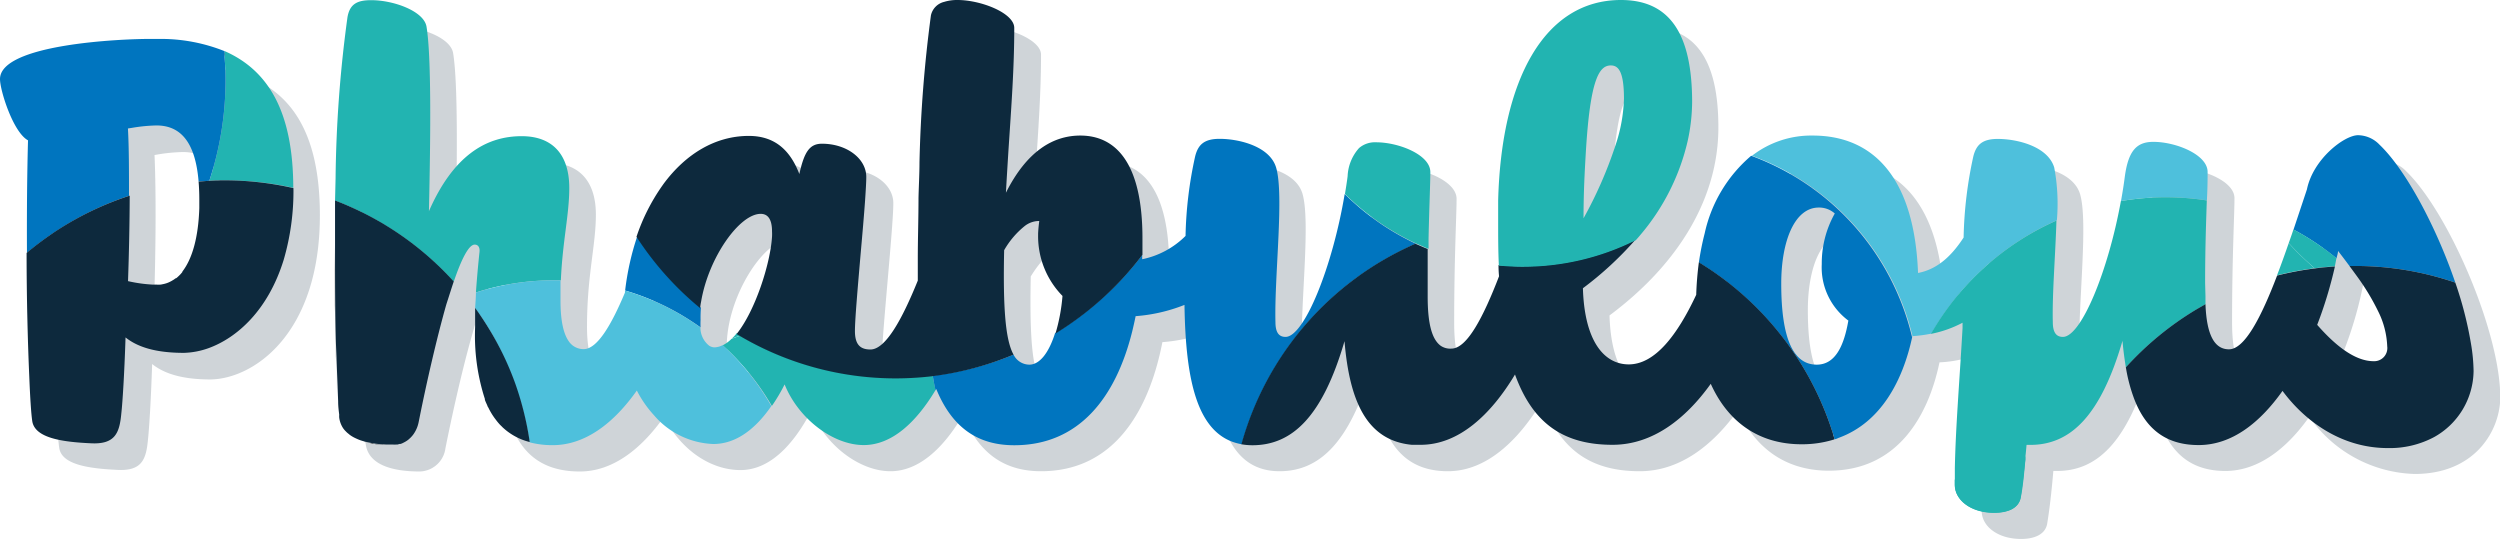 <svg id="Calque_7_-_copie_2" data-name="Calque 7 - copie 2" xmlns="http://www.w3.org/2000/svg" viewBox="0 0 281.98 60.82"><defs><style>.cls-1{opacity:0.2;}.cls-2{fill:#0d293d;}.cls-3{fill:none;}.cls-4{fill:#22b4b1;}.cls-5{fill:#0075bf;}.cls-6{fill:#4ec0dc;}</style></defs><title>phabulous_droit</title><g class="cls-1"><path class="cls-2" d="M20.18,7.36C16.56,7.36,3,8,3,11.92c0,1.27,1.48,6,3.16,6.91-.34,12.14.06,28.85.53,31.74C7,52.38,9.91,52.85,13.27,53c2.75.14,3.22-1.21,3.42-3.42.13-1.14.34-4.43.47-8.52,1.34,1.07,3.36,1.74,6.58,1.74,4.83-.06,12.34-5.1,12.34-18.51C36.08,12.26,30.71,7.36,20.18,7.36Zm.34,27.77a14.22,14.22,0,0,1-3.16-.4c.2-6,.27-12.61.07-17.24a18.88,18.88,0,0,1,3.22-.34c3.09,0,4.83,2.42,4.83,8.32C25.48,31.91,23.47,35.13,20.52,35.13Z"/><path class="cls-2" d="M271.38,19.3A3.41,3.41,0,0,0,269,18.23c-1.54,0-5.06,2.67-5.77,6.12-2.54,7.63-5.8,18-8.79,18-1.74,0-2.68-1.81-2.68-6,0-7.38.27-12.08.27-14S248.43,19,245.88,19c-1.88,0-2.82,1-3.22,3.83C241.52,31.78,238,41,235.68,41c-.73,0-1.14-.47-1.14-1.68-.13-5.23,1-14.35.07-17.44-.74-2.42-4.23-3.22-6.37-3.22-1.75,0-2.42.67-2.75,1.95a46.41,46.41,0,0,0-1.1,9.16c-1.56,2.44-3.2,3.67-5.14,4.05-.41-10.67-5-15.5-11.88-15.5-8.33,0-12.73,7.72-13.05,18-2.11,4.5-4.63,7.84-7.61,7.84-2.82,0-5-2.68-5.17-8.58,8.05-6,12.28-13.49,12.28-21.2,0-7.32-2.35-11.34-8-11.34-9,0-13.88,9.66-13.88,24.22,0,2.54,0,4.86.13,7-1.75,4.54-3.6,8.16-5.37,8.16s-2.68-1.81-2.68-6c0-7.38.27-12.08.27-14S160.74,19,158.19,19c-1.88,0-2.82,1-3.22,3.83-1.14,8.92-4.7,18.11-7,18.11-.73,0-1.14-.47-1.14-1.68-.13-5.23,1-14.35.07-17.44-.74-2.42-4.23-3.22-6.37-3.22-1.75,0-2.42.67-2.75,1.95a45.25,45.25,0,0,0-1.09,9,9.65,9.65,0,0,1-4.89,2.63c.07-.74.07-1.47.07-2.21,0-8.86-3.22-11.68-7-11.68-3,0-6,1.68-8.39,6.44.4-7.44.94-12.81.94-18.58C117.4,4.47,113.64,3,111,3c-1.55,0-2.75.53-2.95,1.74-1,6.31-1.48,17.78-1.48,27.44,0,.84,0,1.65,0,2.43-1.76,4.35-3.63,7.77-5.34,7.77-1.07,0-1.75-.47-1.75-2.08,0-2.62,1.28-14.69,1.28-17.38,0-2.08-2.22-3.75-5-3.75-1.4,0-2,.94-2.55,3.42-.93-2.42-2.54-4.3-5.7-4.3-3.74,0-7.1,2-9.63,5.43l-.12.17A25.5,25.5,0,0,0,73.48,36c-1.54,3.67-3.13,6.38-4.66,6.38s-2.61-1.61-2.61-5.5c0-5.84,1-9.19,1-12.68,0-3.76-1.88-5.84-5.37-5.84-4.16,0-7.78,2.35-10.46,8.45C51.58,18,51.65,9.3,51.11,6c-.27-1.75-3.69-3-6.24-3-1.54,0-2.42.4-2.68,1.94C40,17.82,40.78,47.14,41.25,50.1c.33,2.41,3.15,3.08,6.1,3.08a3,3,0,0,0,2.89-2.61c1.47-7.38,4.43-20,6.3-20,.41,0,.61.34.54.87a83.49,83.49,0,0,0-.54,8.46c0,8.79,2.55,13.28,8.86,13.28,3.72,0,6.93-2.54,9.49-6.16,1.93,3.77,5.29,6,8.63,6s6-2.89,8-6.71c1.54,3.89,5.43,6.84,8.92,6.84,3.22,0,6-2.63,8.18-6.35,1.86,4.55,4.88,6.35,8.8,6.35,7.92,0,12.08-6.3,13.69-14.56a18.66,18.66,0,0,0,5.51-1.27c.14,9.09,1.57,15.83,7.7,15.83,4.5,0,7.92-3.22,10.4-11.74.61,7.31,2.82,11.74,8.59,11.74,4.3,0,7.92-3.39,10.64-7.93,2,5.51,5.46,7.93,11,7.93,4.49,0,8.22-2.88,11.08-6.88,1.84,4.08,5.2,6.82,10.25,6.82,7.72,0,11.2-6.11,12.48-12.22a13.22,13.22,0,0,0,5.65-1.53c0,.2,0,.4,0,.6-.4,7-.89,12.17-.89,17.7,0,1.68,1.76,3.15,4.44,3.15,1.55,0,2.75-.53,2.95-1.74.27-1.66.5-3.68.69-5.93.14,0,.27,0,.42,0,4.5,0,7.92-3.22,10.4-11.74.61,7.31,2.82,11.74,8.59,11.74,3.7,0,6.91-2.51,9.46-6.11a15,15,0,0,0,11.88,6.45c6.91,0,9.66-5,9.66-8.66C282,37.35,276.08,23.8,271.38,19.3Zm-86.69-8.92c.88,0,1.48.73,1.48,3.75,0,3.56-1.74,8.26-4.56,13.49C181.88,12.86,183,10.38,184.69,10.38ZM83.58,42.18c-1.14,0-1.61-1.34-1.61-3.09,0-5.57,4.16-12,6.91-12,.81,0,1.28.61,1.28,2C90.16,33,86.94,42.18,83.58,42.18Zm35.56,1.94c-2.35,0-3.08-3.08-2.88-12.94,1.21-1.95,2.55-3.29,3.82-3.29h.14a12.34,12.34,0,0,0-.14,1.61,9.65,9.65,0,0,0,2.75,6.84C122.43,40.9,121,44.12,119.14,44.12Zm88.77,0c-2.62,0-4-2.88-4-9.12,0-4.9,1.55-8.59,4.23-8.59a2.65,2.65,0,0,1,1.81.67,11.47,11.47,0,0,0-1.48,5.71,7.47,7.47,0,0,0,3,6.37C211,41.91,210.06,44.12,207.91,44.12Zm62.8-.4c-2.28,0-4.6-2.09-6.36-4.1a43.86,43.86,0,0,0,2.35-8.34c2.57,3.33,5.55,7.36,5.55,10.76A1.48,1.48,0,0,1,270.71,43.72Z"/></g><path class="cls-3" d="M33.08,21.2h0v0Z"/><path class="cls-3" d="M18.06,32.1a4.9,4.9,0,0,1-.54,0l-.39,0"/><path class="cls-3" d="M32,29.3c-1.74,5.71-5.24,8.8-8.46,10h0C26.74,38.1,30.24,35,32,29.3Z"/><path class="cls-3" d="M37.84,38.7c-.07-3.19-.12-7-.1-11.09,0-1.64,0-3.32,0-5"/><path class="cls-3" d="M20.51,30.62l0,0Z"/><path class="cls-3" d="M23.61,20.39A36.27,36.27,0,0,0,25.44,9c0-.88,0-1.74-.11-2.6.06.86.11,1.72.11,2.6a36.27,36.27,0,0,1-1.83,11.38c-.16.48-.33.95-.5,1.42C23.28,21.34,23.45,20.87,23.61,20.39Z"/><path class="cls-3" d="M20.55,30.57c1.1-1.42,1.8-3.8,1.91-7.15.22-.5.42-1,.61-1.5-.19.51-.4,1-.61,1.5C22.35,26.77,21.65,29.15,20.55,30.57Z"/><path class="cls-3" d="M55.15,46c0-.11-.11-.22-.15-.33a.91.91,0,0,1-.07-.14c-.07-.15-.14-.31-.2-.47l0-.1"/><path class="cls-3" d="M47.24,47.57a3.5,3.5,0,0,1-.53,1.29,3.5,3.5,0,0,0,.53-1.29l.12-.59h0Z"/><path class="cls-3" d="M38.68,48.28a2.3,2.3,0,0,0,.32.38A2.3,2.3,0,0,1,38.68,48.28Z"/><line class="cls-3" x1="33.08" y1="21.2" x2="33.08" y2="21.19"/><path class="cls-2" d="M41.29,49.85a.61.61,0,0,0,.18,0l-.54-.14Z"/><path class="cls-2" d="M41.72,50,42,50h0Z"/><path class="cls-2" d="M42.36,50.06c.38,0,.78.08,1.18.1q-.4,0-.81-.06Z"/><path class="cls-4" d="M228.44,51.48c0,.12,0,.23,0,.35-.15,1.58-.33,3-.52,4.25s-1.41,1.74-3,1.74c-2.68,0-4.44-1.47-4.44-3.15,0-.19,0-.38,0-.57l5-1.66h.05Z"/><path class="cls-4" d="M33.08,21.19a34.94,34.94,0,0,0-7.64-.85c-.61,0-1.22,0-1.83.05A36.27,36.27,0,0,0,25.44,9c0-.88-.05-1.74-.11-2.6,0-.22,0-.43,0-.64C30.44,8,33.06,12.85,33.08,21.19Z"/><polygon points="25.29 5.77 25.29 5.77 25.29 5.77 25.29 5.77 25.29 5.77"/><path class="cls-5" d="M25.33,6.41c0-.22,0-.43,0-.64a19.37,19.37,0,0,0-7-1.38c-.35,0-.7,0-1.07,0C13.56,4.36,0,5,0,8.92c0,1.28,1.48,6,3.16,6.91-.11,4-.14,8.41-.12,12.7a34.76,34.76,0,0,1,11.51-6.44c0-2.79,0-5.41-.12-7.6l.46-.07a18.38,18.38,0,0,1,2.76-.27c2.71,0,4.39,1.87,4.75,6.33l1.21-.09A36.27,36.27,0,0,0,25.44,9C25.44,8.13,25.39,7.27,25.33,6.41Z"/><path d="M25.29,5.77h0c0,.21,0,.42,0,.64C25.32,6.19,25.31,6,25.29,5.77Z"/><polygon points="18.06 32.1 18.06 32.1 18.06 32.1 18.06 32.1 18.06 32.1"/><path d="M20.55,30.57l0,.05Z"/><path d="M32,29.3a27.72,27.72,0,0,0,1.1-8v0A27.72,27.72,0,0,1,32,29.3Z"/><path d="M18.06,32.1a29.12,29.12,0,0,0,5.46,7.15h0a29.12,29.12,0,0,1-5.46-7.15Z"/><path class="cls-2" d="M25.44,20.34c-.61,0-1.22,0-1.83.05l-1.21.09c.05.62.08,1.28.08,2,0,.33,0,.64,0,1-.11,3.35-.81,5.73-1.91,7.15l0,.05,0,0a4.06,4.06,0,0,1-.53.56.9.9,0,0,1-.19.15.07.07,0,0,1-.05,0l-.09.07a.91.91,0,0,1-.16.11l-.2.12-.21.11a3,3,0,0,1-.66.23l-.34.07a4.9,4.9,0,0,1-.54,0l-.39,0a16.11,16.11,0,0,1-2.77-.39c.11-3.18.18-6.51.19-9.64A34.76,34.76,0,0,0,3,28.53c0,5.25.14,10.27.3,13.89.1,2.51.22,4.35.35,5.15C4,49.38,6.91,49.85,10.27,50c2.75.14,3.22-1.21,3.42-3.42.13-1.14.34-4.43.47-8.52,1.34,1.07,3.36,1.74,6.58,1.74a8.89,8.89,0,0,0,2.78-.53C26.74,38.1,30.24,35,32,29.3a27.72,27.72,0,0,0,1.1-8v-.08A34.94,34.94,0,0,0,25.44,20.34Z"/><path d="M23.11,21.81a.36.36,0,0,0,0,.11A.36.36,0,0,1,23.11,21.81Z"/><path class="cls-6" d="M249,19.39c0,.71,0,1.78-.08,3.22a30,30,0,0,0-9.69.07c.17-.94.32-1.88.44-2.82C240.07,17,241,16,242.88,16,245.43,16,249,17.44,249,19.39Z"/><path class="cls-6" d="M232,24.85a30.62,30.62,0,0,0-14.16,12.78,15.12,15.12,0,0,1-2.08.28c0,.06,0,.12,0,.18a28.87,28.87,0,0,0-18.15-20.52,10.9,10.9,0,0,1,6.85-2.28c6.91,0,11.47,4.84,11.88,15.5,1.94-.38,3.58-1.6,5.14-4a46.42,46.42,0,0,1,1.1-9.17c.33-1.28,1-1.95,2.75-1.95,2.14,0,5.63.81,6.37,3.22A22.13,22.13,0,0,1,232,24.85Z"/><path class="cls-4" d="M105.52,44c-2.19,3.64-4.92,6.2-8.1,6.2-3.48,0-7.38-3-8.92-6.84a20.48,20.48,0,0,1-1.44,2.43,28.43,28.43,0,0,0-5.55-6.84,3.94,3.94,0,0,0,1-.73l1-.37a34.65,34.65,0,0,0,17.54,4.75,35.4,35.4,0,0,0,4.14-.25C105.29,42.88,105.4,43.43,105.52,44Z"/><path class="cls-5" d="M79.06,34.72l-.29-.24a35,35,0,0,1-6.9-7.81,30.28,30.28,0,0,0-1.36,6.1,28.12,28.12,0,0,1,7.22,3.29q.66.42,1.29.87a7.44,7.44,0,0,1,0-.84A12.77,12.77,0,0,1,79.06,34.72Z"/><path class="cls-4" d="M83.53,37.83l-1,.37a4.88,4.88,0,0,0,.57-.62Z"/><path class="cls-4" d="M58.84,15.36c-4.16,0-7.78,2.35-10.46,8.46.2-8.86.27-17.52-.27-20.8-.27-1.75-3.69-3-6.24-3-1.54,0-2.42.4-2.68,1.94a144,144,0,0,0-1.34,18.17l-.06,2.5c.65.25,1.29.51,1.92.8a34.68,34.68,0,0,1,11.47,8.34c.85-2.49,1.68-4.18,2.36-4.18.41,0,.61.34.54.87-.17,1.6-.3,3.11-.4,4.53a28.46,28.46,0,0,1,8.75-1.37l.83,0c.2-4.49.95-7.41.95-10.42C64.21,17.44,62.33,15.36,58.84,15.36Z"/><path class="cls-5" d="M197.52,17.57a15.9,15.9,0,0,0-5.24,8.73,30.28,30.28,0,0,0-.66,3.31c.44.27.87.55,1.3.83A34.87,34.87,0,0,1,206.77,49c.06.18.1.36.15.54.18,0,.34-.11.51-.17,4.78-1.76,7.2-6.51,8.24-11.31A28.87,28.87,0,0,0,197.52,17.57Zm7.39,23.56c-2.62,0-4-2.89-4-9.13,0-4.9,1.55-8.59,4.23-8.59a2.65,2.65,0,0,1,1.81.67,11.46,11.46,0,0,0-1.47,5.71,7.47,7.47,0,0,0,3,6.37C208,38.91,207.06,41.13,204.91,41.13Z"/><path class="cls-5" d="M276.94,31.88A34.64,34.64,0,0,0,265.55,30L265,30c-.43-.58-.86-1.15-1.29-1.7,0,.27-.11.56-.17.84a29.49,29.49,0,0,0-4.85-3.24l1.51-4.53c.71-3.45,4.23-6.12,5.77-6.12a3.41,3.41,0,0,1,2.42,1.07C271.35,19.14,274.8,25.61,276.94,31.88Z"/><path class="cls-5" d="M151.67,21.88C150.3,30.11,147.1,38,145,38c-.73,0-1.14-.47-1.14-1.68-.13-5.23,1-14.35.07-17.44-.74-2.41-4.23-3.22-6.37-3.22-1.75,0-2.42.67-2.75,1.95a45.25,45.25,0,0,0-1.09,9,9.65,9.65,0,0,1-4.89,2.63c0-.16,0-.32,0-.48A35.63,35.63,0,0,1,119,37.58c-.69,2.19-1.72,3.55-2.9,3.55A2,2,0,0,1,114.32,40a34.81,34.81,0,0,1-9.11,2.37c.08.55.19,1.1.31,1.65a1.09,1.09,0,0,0,.08-.15c1.86,4.55,4.88,6.35,8.8,6.35,7.35,0,11.46-5.44,13.3-12.82q.21-.86.39-1.74a18.66,18.66,0,0,0,5.51-1.27c.13,8.45,1.38,14.85,6.47,15.72a34.8,34.8,0,0,1,19.62-22.62A28.55,28.55,0,0,1,151.67,21.88Z"/><path class="cls-2" d="M121.85,15.29c-3,0-6,1.68-8.39,6.45.09-1.67.19-3.22.28-4.7.34-5.16.66-9.41.66-13.89C114.4,1.47,110.64,0,108,0a4.94,4.94,0,0,0-1.5.21A2,2,0,0,0,105,1.74a148.76,148.76,0,0,0-1.29,16.59c0,1.31-.08,2.63-.11,4,0,2.33-.08,4.66-.08,6.89,0,.84,0,1.65,0,2.43-1.76,4.35-3.63,7.77-5.34,7.77-1.07,0-1.75-.47-1.75-2.08,0-1.32.33-5.06.65-8.79.19-2.11.37-4.21.49-5.87.08-1.19.14-2.16.14-2.72,0-2.08-2.21-3.75-5-3.75-1.4,0-2,.94-2.55,3.42-.93-2.42-2.54-4.3-5.7-4.3-3.74,0-7.1,2-9.63,5.43l-.12.17a22.22,22.22,0,0,0-2.92,5.78,35,35,0,0,0,6.9,7.81l.29.24c0-.26.06-.53.11-.8.85-4.94,4.32-9.84,6.71-9.84.81,0,1.28.61,1.28,2a5.55,5.55,0,0,1,0,.56c-.19,3.06-1.88,8.35-4,11l.43.25a34.65,34.65,0,0,0,17.54,4.75,35.4,35.4,0,0,0,4.14-.25A34.81,34.81,0,0,0,114.32,40c-.91-1.64-1.2-5.19-1.06-11.78a9.59,9.59,0,0,1,2.3-2.71,2.63,2.63,0,0,1,1.52-.58h.14c-.06.47-.11.95-.13,1.43,0,.06,0,.12,0,.18a9.63,9.63,0,0,0,2.75,6.84,20.56,20.56,0,0,1-.79,4.24,35.63,35.63,0,0,0,9.81-8.88c0-.58,0-1.15,0-1.73C128.89,18.11,125.67,15.29,121.85,15.29Z"/><polygon points="59.8 49.86 59.8 49.86 59.8 49.86 59.8 49.86 59.8 49.86"/><path class="cls-6" d="M81.51,38.93a2.12,2.12,0,0,1-.93.25A1.15,1.15,0,0,1,80,39a2.6,2.6,0,0,1-1-2.07q-.63-.45-1.29-.87a28.12,28.12,0,0,0-7.22-3.29l0,.23c-1.54,3.67-3.13,6.38-4.66,6.38a2,2,0,0,1-1.68-.89c-.6-.85-.93-2.33-.93-4.61,0-.8,0-1.55,0-2.26l-.83,0A28.46,28.46,0,0,0,53.68,33c0,.6-.06,1.19-.09,1.76.52.71,1,1.43,1.46,2.18h0a34.19,34.19,0,0,1,3,6.33h0a34.74,34.74,0,0,1,1.69,6.62,10.06,10.06,0,0,0,2.6.32c3.72,0,6.93-2.54,9.49-6.16a12.59,12.59,0,0,0,1.93,2.78,9.24,9.24,0,0,0,6.7,3.25c2.59,0,4.78-1.73,6.54-4.28A28.43,28.43,0,0,0,81.51,38.93Z"/><path d="M37.74,27.61c0,7.55.15,14.37.35,17.65h0C37.89,42,37.71,35.16,37.74,27.61Z"/><path d="M42.56,50.08l1,.08q-.4,0-.81-.06l-.37,0L42,50,41.72,50l-.25-.05-.54-.14.36.09c.23.06.46.11.7.15Z"/><path d="M46.21,49.43l-.07.07a1.66,1.66,0,0,1-.21.16A2,2,0,0,0,46.21,49.43Z"/><path d="M38.21,46.77h0a2.48,2.48,0,0,0,0,.33,2.83,2.83,0,0,0,.43,1.18,2.83,2.83,0,0,1-.43-1.18A2.48,2.48,0,0,1,38.21,46.77Z"/><path class="cls-2" d="M51.18,31.75a34.68,34.68,0,0,0-11.47-8.34c-.63-.29-1.27-.55-1.92-.8,0,1.68,0,3.36,0,5,0,4.05,0,7.9.1,11.09l.25,6.56c0,.64.08,1.16.12,1.51a2.48,2.48,0,0,0,0,.33,2.83,2.83,0,0,0,.43,1.18,2.3,2.3,0,0,0,.32.38,2.43,2.43,0,0,0,.34.3l.09.08,0,0a3.73,3.73,0,0,0,.39.25c.16.09.34.17.52.25s.36.14.56.2l.36.09c.23.06.46.11.7.15s.49.08.74.1.54,0,.81.06l.81,0a2,2,0,0,0,.35,0l.15,0,.26-.07.1,0a2.07,2.07,0,0,0,.34-.15,2.88,2.88,0,0,0,.38-.22,2,2,0,0,0,.28-.23,2.13,2.13,0,0,0,.26-.26,2.34,2.34,0,0,0,.24-.31,3.5,3.5,0,0,0,.53-1.29l.12-.59c.76-3.78,1.88-8.73,3-12.68l0,0,0,0C50.66,33.36,50.92,32.52,51.18,31.75Z"/><polygon points="38.21 46.77 38.21 46.77 38.21 46.77 38.21 46.77 38.21 46.77"/><path d="M50.4,34.26a.06.06,0,0,0,0,0l0,0Z"/><path class="cls-2" d="M206.77,49a34.87,34.87,0,0,0-13.85-18.59h0c-.43-.28-.86-.56-1.3-.83a35.85,35.85,0,0,0-.3,3.67c-2.11,4.5-4.63,7.85-7.61,7.85-2.82,0-5-2.69-5.17-8.59a38.36,38.36,0,0,0,5.93-5.48,28.46,28.46,0,0,1-12.79,3c-.89,0-1.78-.05-2.66-.13q0,.64.06,1.26c-1.75,4.54-3.6,8.16-5.37,8.16A1.9,1.9,0,0,1,162.5,39c-1-.73-1.47-2.51-1.47-5.56h0c0-1.68,0-3.21,0-4.61,0-.25,0-.5,0-.75l-.31-.12-1.08-.47a34.8,34.8,0,0,0-19.62,22.62,7,7,0,0,0,1.23.11c4.5,0,7.92-3.22,10.4-11.74.57,6.87,2.56,11.2,7.58,11.69.16,0,.32,0,.49,0l.52,0c4.3,0,7.92-3.39,10.64-7.93,2,5.51,5.46,7.93,11,7.93,4.49,0,8.22-2.88,11.08-6.88,1.84,4.08,5.2,6.82,10.25,6.82a12.12,12.12,0,0,0,3.69-.55c0-.18-.09-.36-.15-.54"/><path class="cls-4" d="M182.83,0c-8.65,0-13.5,9-13.85,22.63,0,.52,0,1.05,0,1.59,0,.22,0,.43,0,.65,0,1.81,0,3.5.08,5.09.88.08,1.77.13,2.66.13a28.46,28.46,0,0,0,12.79-3c.16-.19.34-.38.5-.58a25.05,25.05,0,0,0,5.33-10.54,21,21,0,0,0,.52-4.6C190.82,4,188.47,0,182.83,0Zm-1.14,7.38c.88,0,1.48.74,1.48,3.76a17.93,17.93,0,0,1-.93,5.17,47.15,47.15,0,0,1-3.63,8.31c0-3,.14-5.41.26-7.47C179.36,9,180.35,7.38,181.69,7.38Z"/><path class="cls-4" d="M160.77,27.92l-1.07-.47h0a28.55,28.55,0,0,1-8-5.57c.11-.68.22-1.35.3-2a5.08,5.08,0,0,1,1.29-3.18,2.75,2.75,0,0,1,1.93-.65c2.55,0,6.11,1.41,6.11,3.36,0,1.29-.12,3.79-.2,7.48,0,.38,0,.77,0,1.17Z"/><path class="cls-4" d="M261.07,30.26a34.86,34.86,0,0,0-4.24.8c.45-1.17.89-2.4,1.32-3.64A35.59,35.59,0,0,0,261.07,30.26Z"/><path class="cls-4" d="M248.72,31.93c0-4,.12-7.09.19-9.32a30,30,0,0,0-9.69.07C237.78,30.61,234.73,38,232.68,38c-.73,0-1.14-.47-1.14-1.68-.08-3.13.3-7.65.41-11.44a30.62,30.62,0,0,0-14.16,12.78,12.81,12.81,0,0,0,3.57-1.26c0,.2,0,.4,0,.6-.35,6.18-.77,11-.87,15.81,0,.44,0,.88,0,1.32,0,.19,0,.38,0,.57,0,1.68,1.76,3.15,4.44,3.15,1.55,0,2.75-.53,3-1.74s.37-2.67.52-4.25c0-.12,0-.23,0-.35.05-.43.09-.87.13-1.33l.42,0c4.5,0,7.92-3.22,10.4-11.74.09,1.06.22,2,.38,3a35,35,0,0,1,7.92-6.51l1.06-.61c0-.29,0-.56,0-.88Z"/><path class="cls-4" d="M263.53,29.12c-.06.31-.11.61-.18.92-.77.05-1.53.12-2.28.22a35.59,35.59,0,0,1-2.92-2.84c.18-.51.36-1,.53-1.54A29.49,29.49,0,0,1,263.53,29.12Z"/><path class="cls-2" d="M278.69,38.67a42,42,0,0,0-1.75-6.79A34.64,34.64,0,0,0,265.55,30L265,30c.33.45.66.9,1,1.37a25.92,25.92,0,0,1,2.26,3.79,9.6,9.6,0,0,1,1,3.91,1.48,1.48,0,0,1-1.54,1.67c-2.28,0-4.6-2.09-6.36-4.1a46.14,46.14,0,0,0,1.57-4.84c.16-.59.3-1.17.43-1.74-.77.05-1.53.12-2.28.22a34.86,34.86,0,0,0-4.24.8c-1.76,4.61-3.64,8.32-5.43,8.32-1.61,0-2.52-1.57-2.65-5.09l-1.06.61a35,35,0,0,0-7.92,6.51,18.53,18.53,0,0,0,.95,3.59c1.28,3.31,3.52,5.18,7.26,5.18s6.91-2.51,9.46-6.11c2.45,3.31,6.54,6.45,11.88,6.45a10.65,10.65,0,0,0,5.22-1.24A8.64,8.64,0,0,0,279,41.86,19.77,19.77,0,0,0,278.69,38.67Z"/><path class="cls-2" d="M58.11,43.24a33.61,33.61,0,0,0-3.06-6.33c-.46-.75-.94-1.47-1.46-2.18,0,.49,0,1,0,1.44,0,.24,0,.49,0,.73A23.22,23.22,0,0,0,54.69,45l0,.1c.06.16.13.32.2.47a.91.91,0,0,0,.07.14c0,.1.09.2.14.3s0,0,0,0c.1.21.21.41.33.61s.25.39.38.57l.07.09a7.11,7.11,0,0,0,.49.6l.31.31a6.91,6.91,0,0,0,3.07,1.67A34.74,34.74,0,0,0,58.11,43.24Z"/></svg>